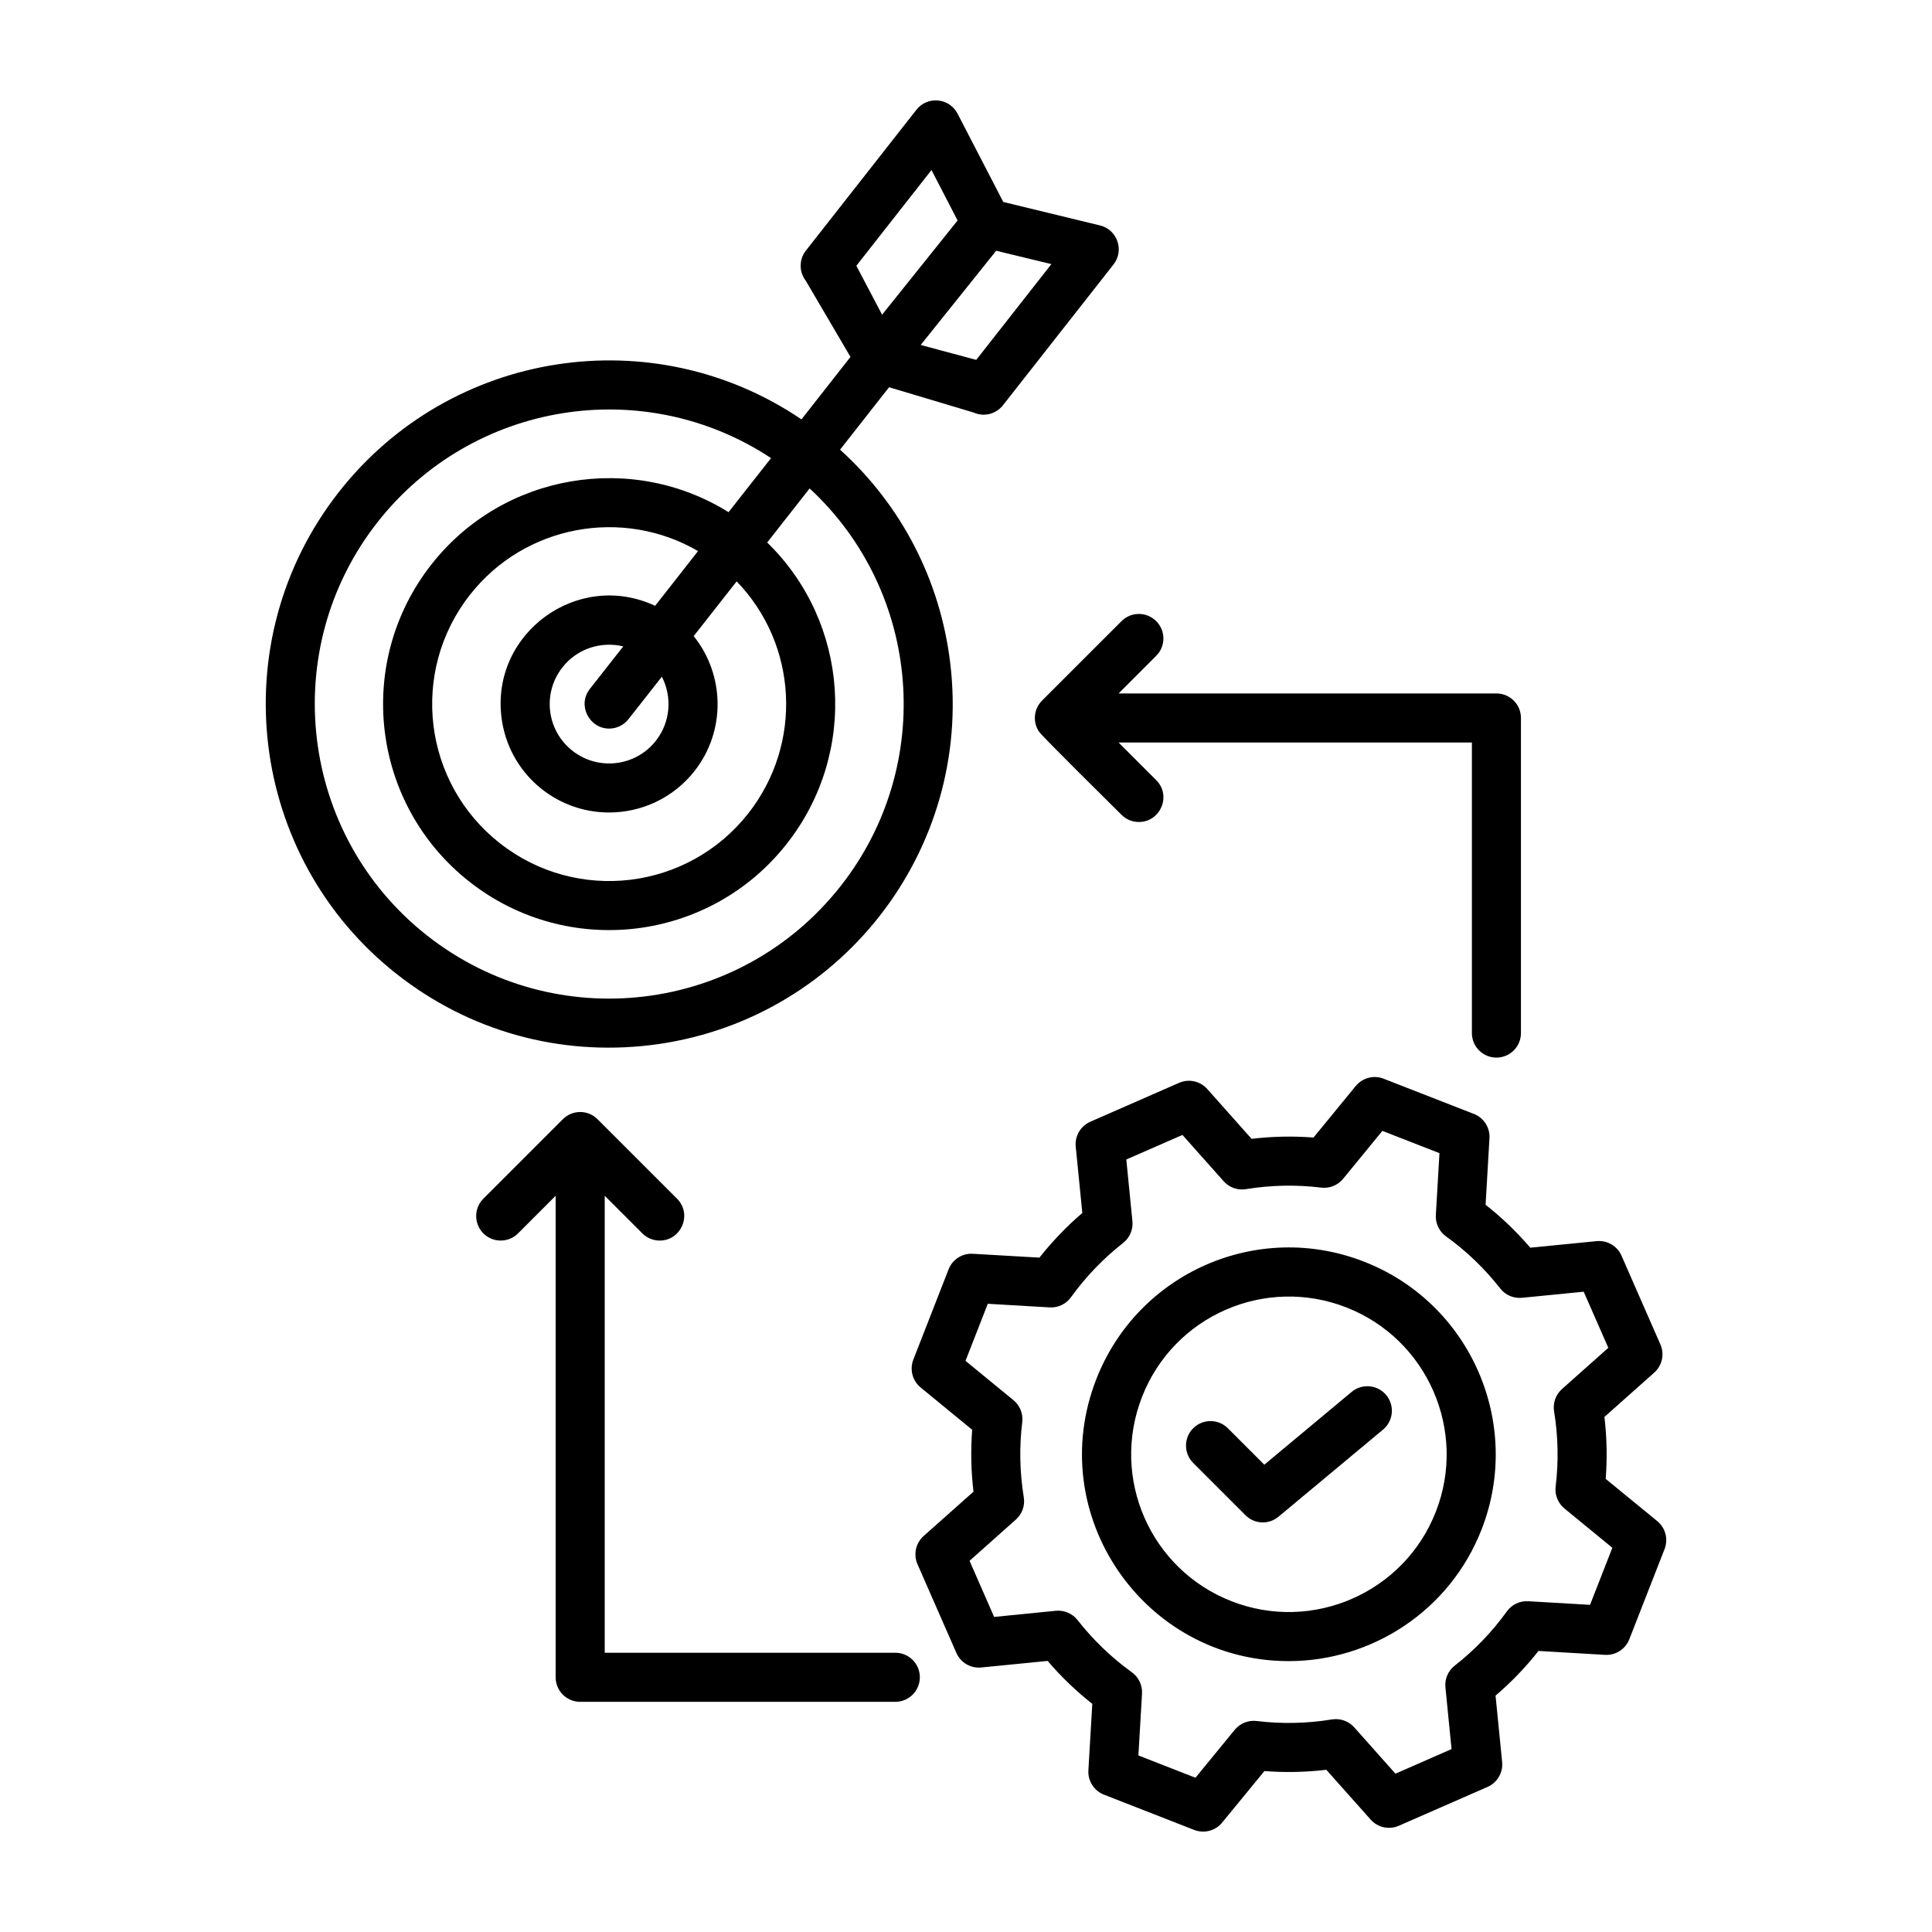 <svg id="Layer_1" enable-background="new 0 0 500 500" viewBox="0 0 500 500" xmlns="http://www.w3.org/2000/svg"><path clip-rule="evenodd" d="m238.054 434.078c0 3.509-2.837 6.352-6.347 6.352h-81.553c-3.503 0-6.352-2.843-6.352-6.352v-124.613l-9.73 9.735c-2.476 2.476-6.496 2.476-8.977 0-2.481-2.487-2.481-6.502 0-8.977l20.574-20.574c2.481-2.481 6.496-2.481 8.971 0l20.579 20.574c4.007 4.006 1.106 10.838-4.486 10.838-1.625 0-3.257-.626-4.491-1.861l-9.741-9.735v118.266h75.206c3.51 0 6.347 2.838 6.347 6.347zm31.63-252.769 20.562-20.556c2.475-2.487 6.502-2.487 8.977 0 2.487 2.475 2.487 6.49 0 8.977l-9.73 9.735h97.779c3.509 0 6.347 2.837 6.347 6.347v81.547c0 3.509-2.837 6.347-6.347 6.347-3.498 0-6.347-2.837-6.347-6.347v-75.201h-91.432l9.73 9.735c4.029 4.02 1.102 10.838-4.491 10.838-1.62 0-3.245-.62-4.486-1.861-2.656-2.657-20.489-20.232-21.361-21.538-1.681-2.523-1.34-5.884.799-8.023zm-100.139-24.52c-19.892-9.314-42.41 6.936-39.774 28.775 1.718 14.232 13.769 24.709 27.845 24.709 8.334 0 16.588-3.682 22.124-10.729 8.208-10.459 7.782-24.973-.213-34.921l11.12-14.164c15.796 16.336 17.196 41.978 3.021 60.032-15.622 19.898-44.393 23.372-64.294 7.742s-23.381-44.397-7.748-64.305c14.235-18.127 39.573-22.643 59.027-11.309zm.195 34.916c3.837-4.888 4.228-11.39 1.545-16.576l-8.644 10.999c-1.252 1.597-3.113 2.429-4.997 2.429-5.136 0-8.3-6.05-4.991-10.264l8.638-11.005c-5.68-1.379-11.901.534-15.737 5.428-5.253 6.69-4.092 16.334 2.602 21.59 6.668 5.239 16.357 4.067 21.584-2.601zm-72.042-56.558c-25.944 33.06-20.166 81.065 12.894 107.014 33.127 26.006 81.001 20.229 107.003-12.889 24.554-31.273 20.908-76.036-8.064-102.868l-10.982 13.991c21.28 20.741 23.621 54.337 5.106 77.929-19.991 25.472-56.756 29.812-82.127 9.896-25.426-19.959-29.849-56.698-9.885-82.127 18.581-23.681 51.922-29.114 76.906-13.544l10.999-13.991c-32.969-21.777-77.291-14.677-101.85 16.589zm143.372-91.144 6.754 13.055-19.539 24.386-6.663-12.658zm11.579 49.136 19.448-24.784-14.284-3.463-19.539 24.386zm-84.368 177.35c48.78-5.881 83.513-50.122 77.636-98.91-2.585-21.47-12.642-40.843-28.511-55.207l12.685-16.155 21.869 6.54c2.642 1.193 5.783.447 7.599-1.867l28.62-36.449c2.846-3.627.988-9.012-3.492-10.097l-25.036-6.071-11.843-22.871c-2.108-4.089-7.794-4.623-10.631-1.005l-28.614 36.46c-1.804 2.292-1.804 5.52-.012 7.829l11.553 19.685-12.685 16.166c-38.463-26.082-90.812-18.035-119.702 18.776-30.274 38.562-23.526 94.562 15.037 124.837 18.829 14.782 42.057 21.134 65.527 18.339zm190.469 90.548c2.24 2.694 1.872 6.697-.816 8.943l-27.058 22.544c-2.518 2.105-6.22 1.946-8.552-.391l-13.526-13.526c-2.481-2.476-2.481-6.496 0-8.977 2.481-2.476 6.496-2.476 8.972 0l9.437 9.431 22.601-18.839c2.693-2.241 6.69-1.873 8.942.815zm52.755 54.294 5.772-14.767-12.4-10.166c-1.677-1.378-2.539-3.521-2.275-5.68.787-6.462.649-13.021-.408-19.471-.344-2.148.425-4.325 2.051-5.767l11.987-10.666-6.37-14.52-15.956 1.574c-2.171.218-4.296-.689-5.635-2.401-4.026-5.152-8.753-9.695-14.043-13.497-1.769-1.269-2.757-3.354-2.631-5.52l.936-16.013-14.767-5.767-10.166 12.4c-1.379 1.689-3.521 2.55-5.675 2.286-6.473-.793-13.015-.655-19.488.396-2.136.345-4.313-.425-5.755-2.05l-10.666-11.981-14.526 6.358 1.58 15.973c.218 2.16-.689 4.279-2.401 5.623-5.152 4.038-9.689 8.765-13.498 14.049-1.269 1.763-3.348 2.757-5.525 2.631l-16.007-.936-5.767 14.767 12.401 10.166c1.683 1.373 2.544 3.521 2.286 5.669-.793 6.479-.655 13.026.396 19.482.356 2.154-.425 4.319-2.051 5.766l-11.981 10.672 6.358 14.52 15.973-1.591c2.16-.207 4.279.701 5.623 2.407 4.038 5.152 8.759 9.695 14.049 13.503 1.758 1.27 2.757 3.349 2.631 5.525l-.936 16.007 14.767 5.766 10.161-12.406c1.379-1.677 3.527-2.539 5.675-2.274 6.479.787 13.027.649 19.482-.408 2.142-.345 4.319.425 5.772 2.05l10.666 11.987 14.52-6.364-1.585-15.967c-.224-2.165.689-4.29 2.401-5.623 5.158-4.032 9.695-8.759 13.503-14.049 1.269-1.763 3.36-2.757 5.525-2.625zm17.391-21.671-13.342-10.924c.414-5.341.304-10.706-.327-16.03l12.889-11.47c2.056-1.832 2.705-4.779 1.597-7.294l-10.068-22.974c-1.097-2.51-3.693-4.026-6.439-3.762l-17.168 1.694c-3.498-4.072-7.357-7.8-11.568-11.108l1.005-17.213c.167-2.751-1.465-5.29-4.026-6.289l-23.365-9.121c-2.556-.999-5.468-.235-7.214 1.884l-10.936 13.342c-5.33-.413-10.7-.299-16.03.333l-11.464-12.894c-1.832-2.05-4.773-2.705-7.294-1.597l-22.974 10.069c-2.521 1.108-4.038 3.699-3.773 6.438l1.706 17.179c-4.072 3.481-7.788 7.357-11.102 11.55l-17.219-.994c-2.751-.172-5.29 1.459-6.289 4.026l-9.121 23.354c-.999 2.567-.241 5.479 1.884 7.22l13.343 10.941c-.408 5.33-.299 10.7.339 16.025l-12.9 11.47c-2.051 1.826-2.694 4.773-1.597 7.294l10.068 22.963c1.103 2.521 3.699 4.038 6.439 3.773l17.179-1.7c3.481 4.078 7.352 7.799 11.556 11.108l-1.011 17.225c-.155 2.745 1.47 5.278 4.038 6.283l23.353 9.126c2.54.981 5.456.26 7.22-1.895l10.941-13.342c5.33.419 10.7.304 16.025-.328l11.475 12.889c1.821 2.056 4.767 2.7 7.289 1.597l22.969-10.057c2.516-1.109 4.043-3.71 3.768-6.45l-1.706-17.173c4.084-3.487 7.805-7.352 11.114-11.562l17.225 1.011c2.757.149 5.279-1.47 6.278-4.032l9.132-23.365c.99-2.556.232-5.468-1.899-7.22zm-57.298-2.435c8.19-20.958-2.2-44.679-23.17-52.87-20.861-8.152-44.609 2.005-52.87 23.164-8.215 21.04 2.16 44.674 23.164 52.881 20.971 8.185 44.686-2.205 52.876-23.175zm-18.546-64.696c-27.548-10.779-58.547 2.814-69.319 30.372-13.764 35.215 12.4 72.995 49.785 72.995 21.4 0 41.664-12.94 49.906-34.048 10.741-27.488-2.889-58.589-30.372-69.319z" fill-rule="evenodd"/></svg>